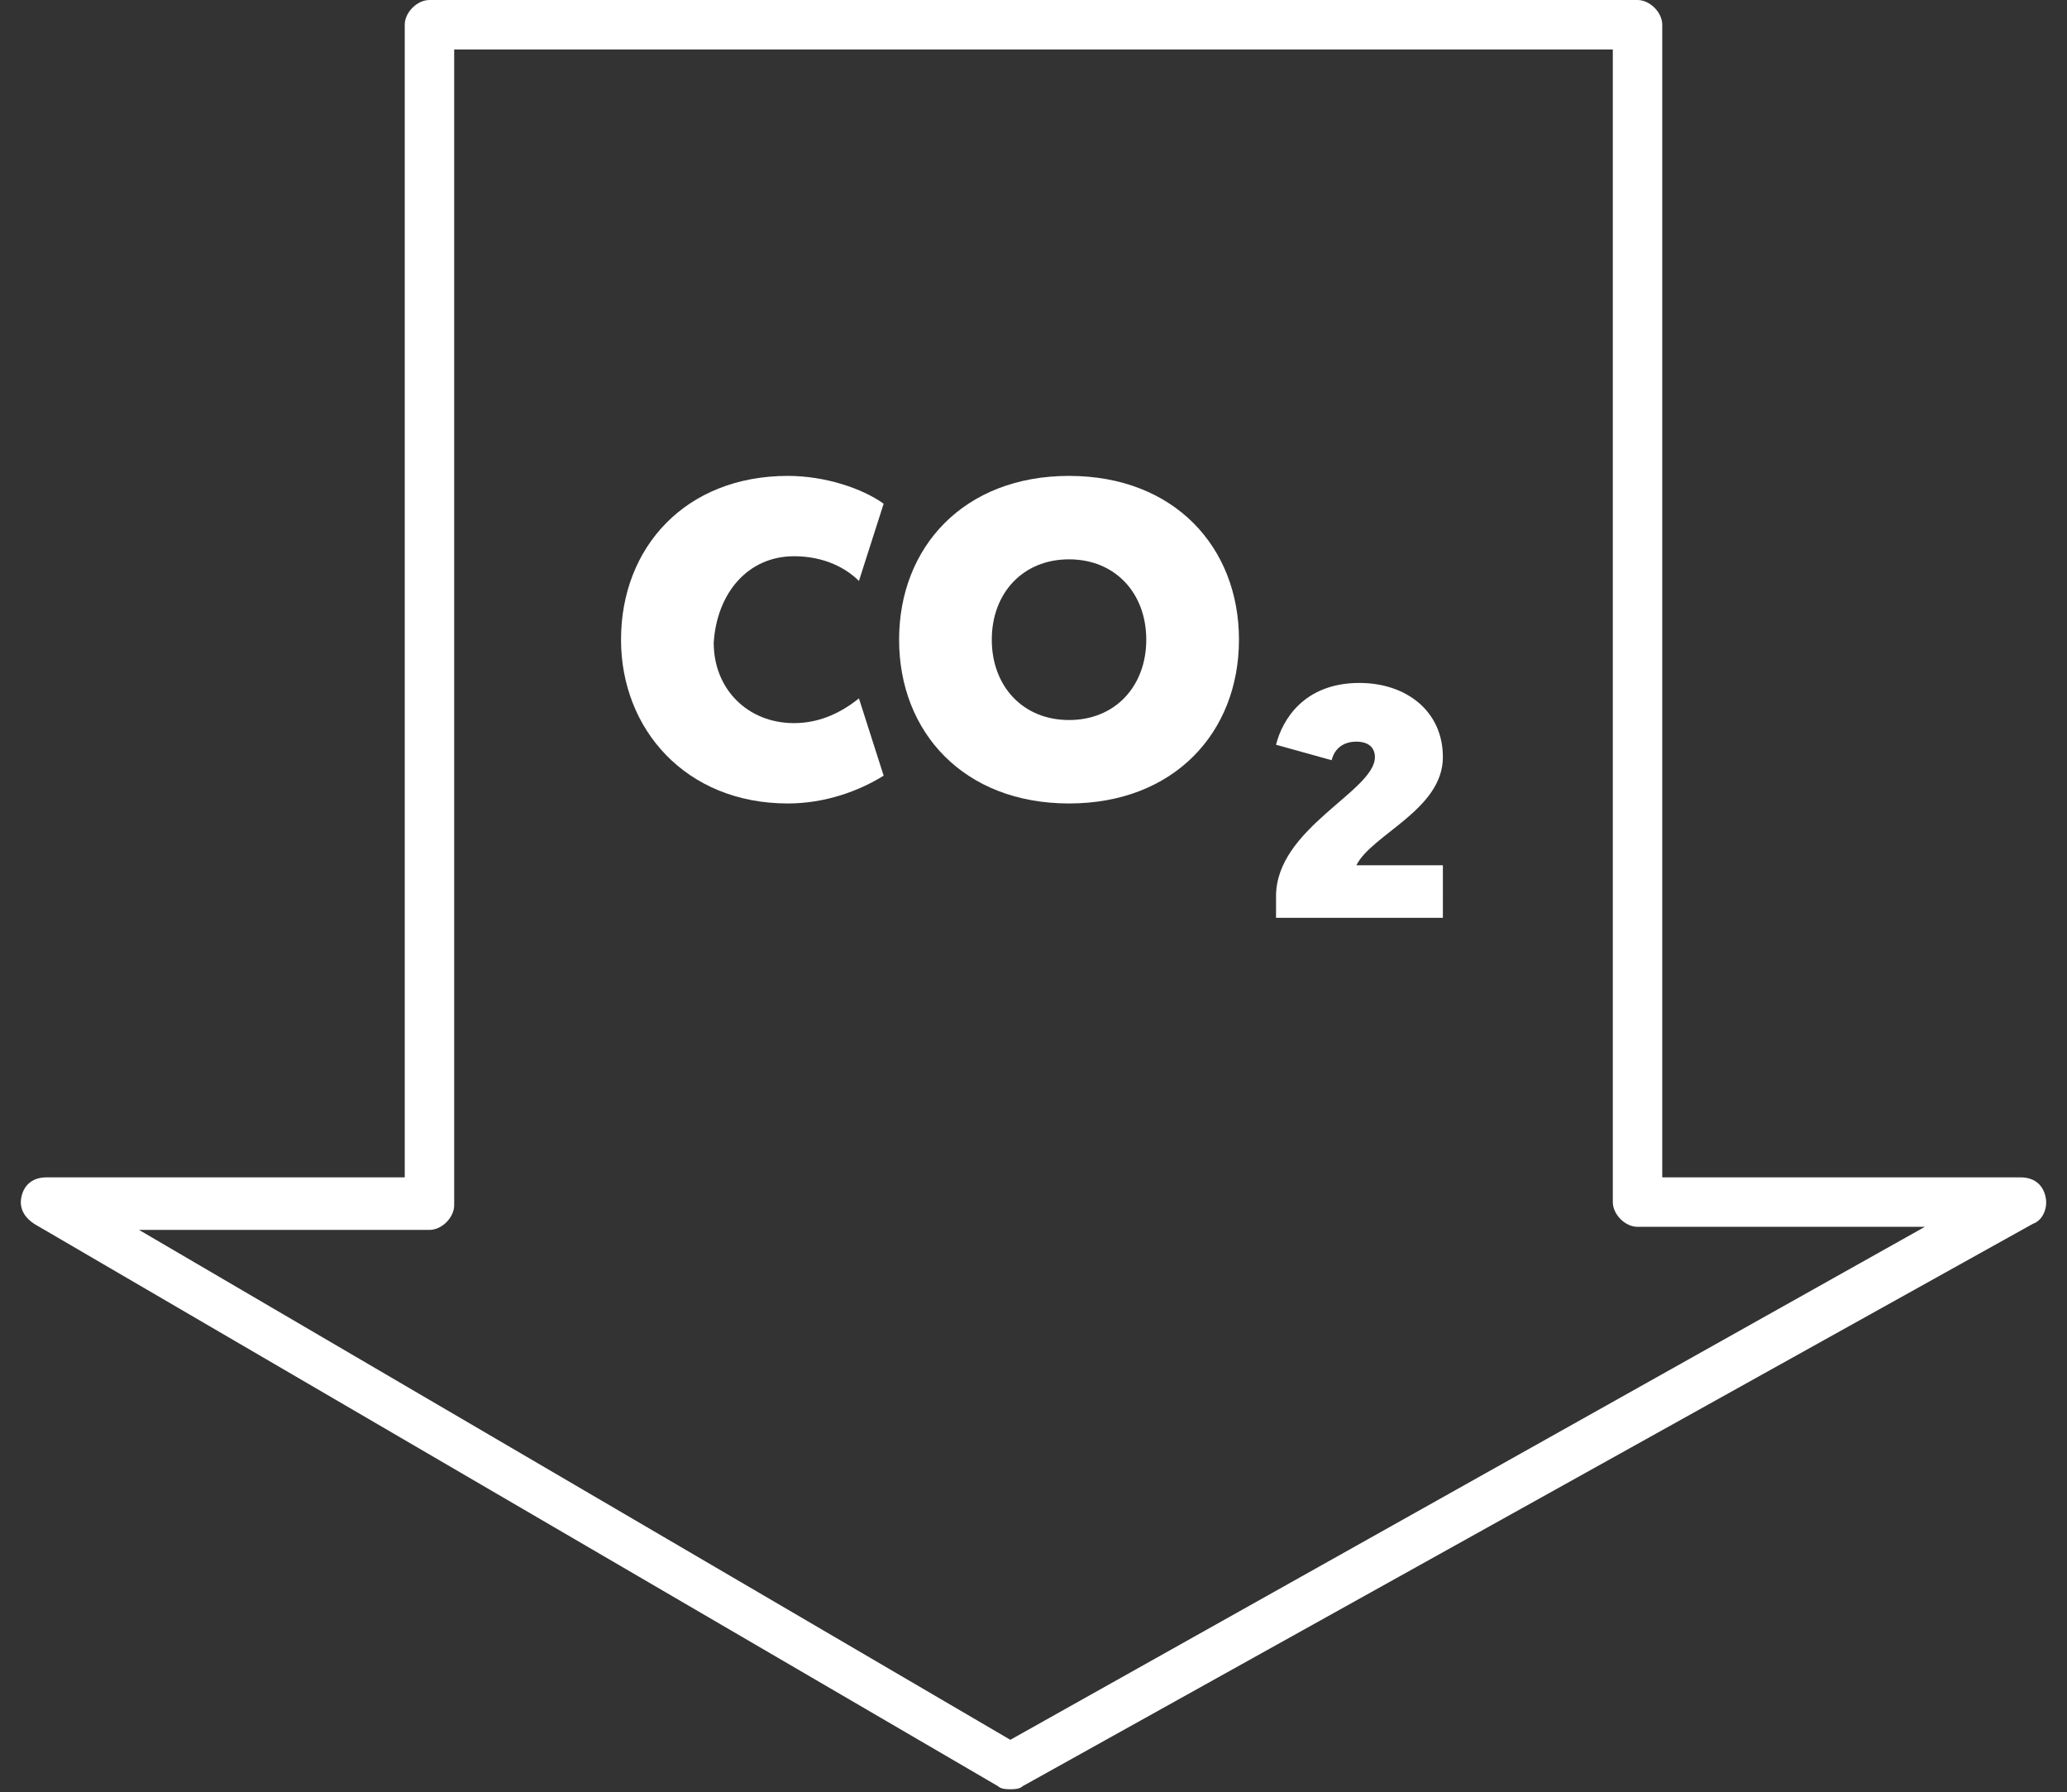 <?xml version="1.0" encoding="utf-8"?>
<!-- Generator: Adobe Illustrator 23.1.1, SVG Export Plug-In . SVG Version: 6.00 Build 0)  -->
<svg version="1.1" id="Calque_2" xmlns="http://www.w3.org/2000/svg" xmlns:xlink="http://www.w3.org/1999/xlink" x="0px" y="0px"
	 width="66.9px" height="58px" viewBox="0 0 66.9 58" style="enable-background:new 0 0 66.9 58;" xml:space="preserve">
<rect x="0" y="0" width="66.9" height="58" fill="#333333" stroke="none"/>
<style type="text/css">
	.st0{fill:none;}
	.st1{fill:#FFFFFF;}
</style>
<g>
	<rect y="0" class="st0" width="66.9" height="58"/>
	<g>
		<path class="st1" d="M66.2,38.7c-0.1-0.4-0.4-0.6-0.8-0.6H53.8V0.8C53.8,0.4,53.4,0,53,0H13.9c-0.4,0-0.8,0.4-0.8,0.8v37.3H1.5
			c-0.4,0-0.7,0.2-0.8,0.6c-0.1,0.4,0.1,0.7,0.4,0.9l31.2,18.2c0.1,0.1,0.3,0.1,0.4,0.1c0.1,0,0.3,0,0.4-0.1l32.7-18.2
			C66.1,39.5,66.3,39.1,66.2,38.7z M32.7,56.3L4.5,39.8h9.4c0.4,0,0.8-0.4,0.8-0.8V1.6h37.5v37.3c0,0.4,0.4,0.8,0.8,0.8h9.3
			L32.7,56.3z"/>
		<path class="st1" d="M25.7,18c1,0,1.7,0.4,2.1,0.8l0.8-2.5c-0.7-0.5-1.9-0.9-3.1-0.9c-3.3,0-5.4,2.3-5.4,5.3
			c0,2.9,2.1,5.3,5.4,5.3c1.2,0,2.3-0.4,3.1-0.9l-0.8-2.5c-0.5,0.4-1.2,0.8-2.1,0.8c-1.5,0-2.6-1.1-2.6-2.6
			C23.2,19.2,24.2,18,25.7,18z"/>
		<path class="st1" d="M34.6,15.4c-3.4,0-5.5,2.3-5.5,5.3c0,3,2.1,5.3,5.5,5.3s5.5-2.3,5.5-5.3C40.1,17.7,38,15.4,34.6,15.4z
			 M34.6,23.3c-1.5,0-2.5-1.1-2.5-2.6c0-1.5,1-2.6,2.5-2.6c1.5,0,2.5,1.1,2.5,2.6C37.1,22.2,36.1,23.3,34.6,23.3z"/>
		<path class="st1" d="M46.7,24.5c0-1.5-1.2-2.4-2.7-2.4c-1.8,0-2.5,1.2-2.7,2l1.8,0.5c0.1-0.4,0.4-0.6,0.8-0.6
			c0.4,0,0.6,0.2,0.6,0.5c0,1.1-3.2,2.3-3.2,4.5v0.7h5.4V28h-2.8C44.4,27,46.7,26.2,46.7,24.5z"/>
	</g>
</g>
</svg>
